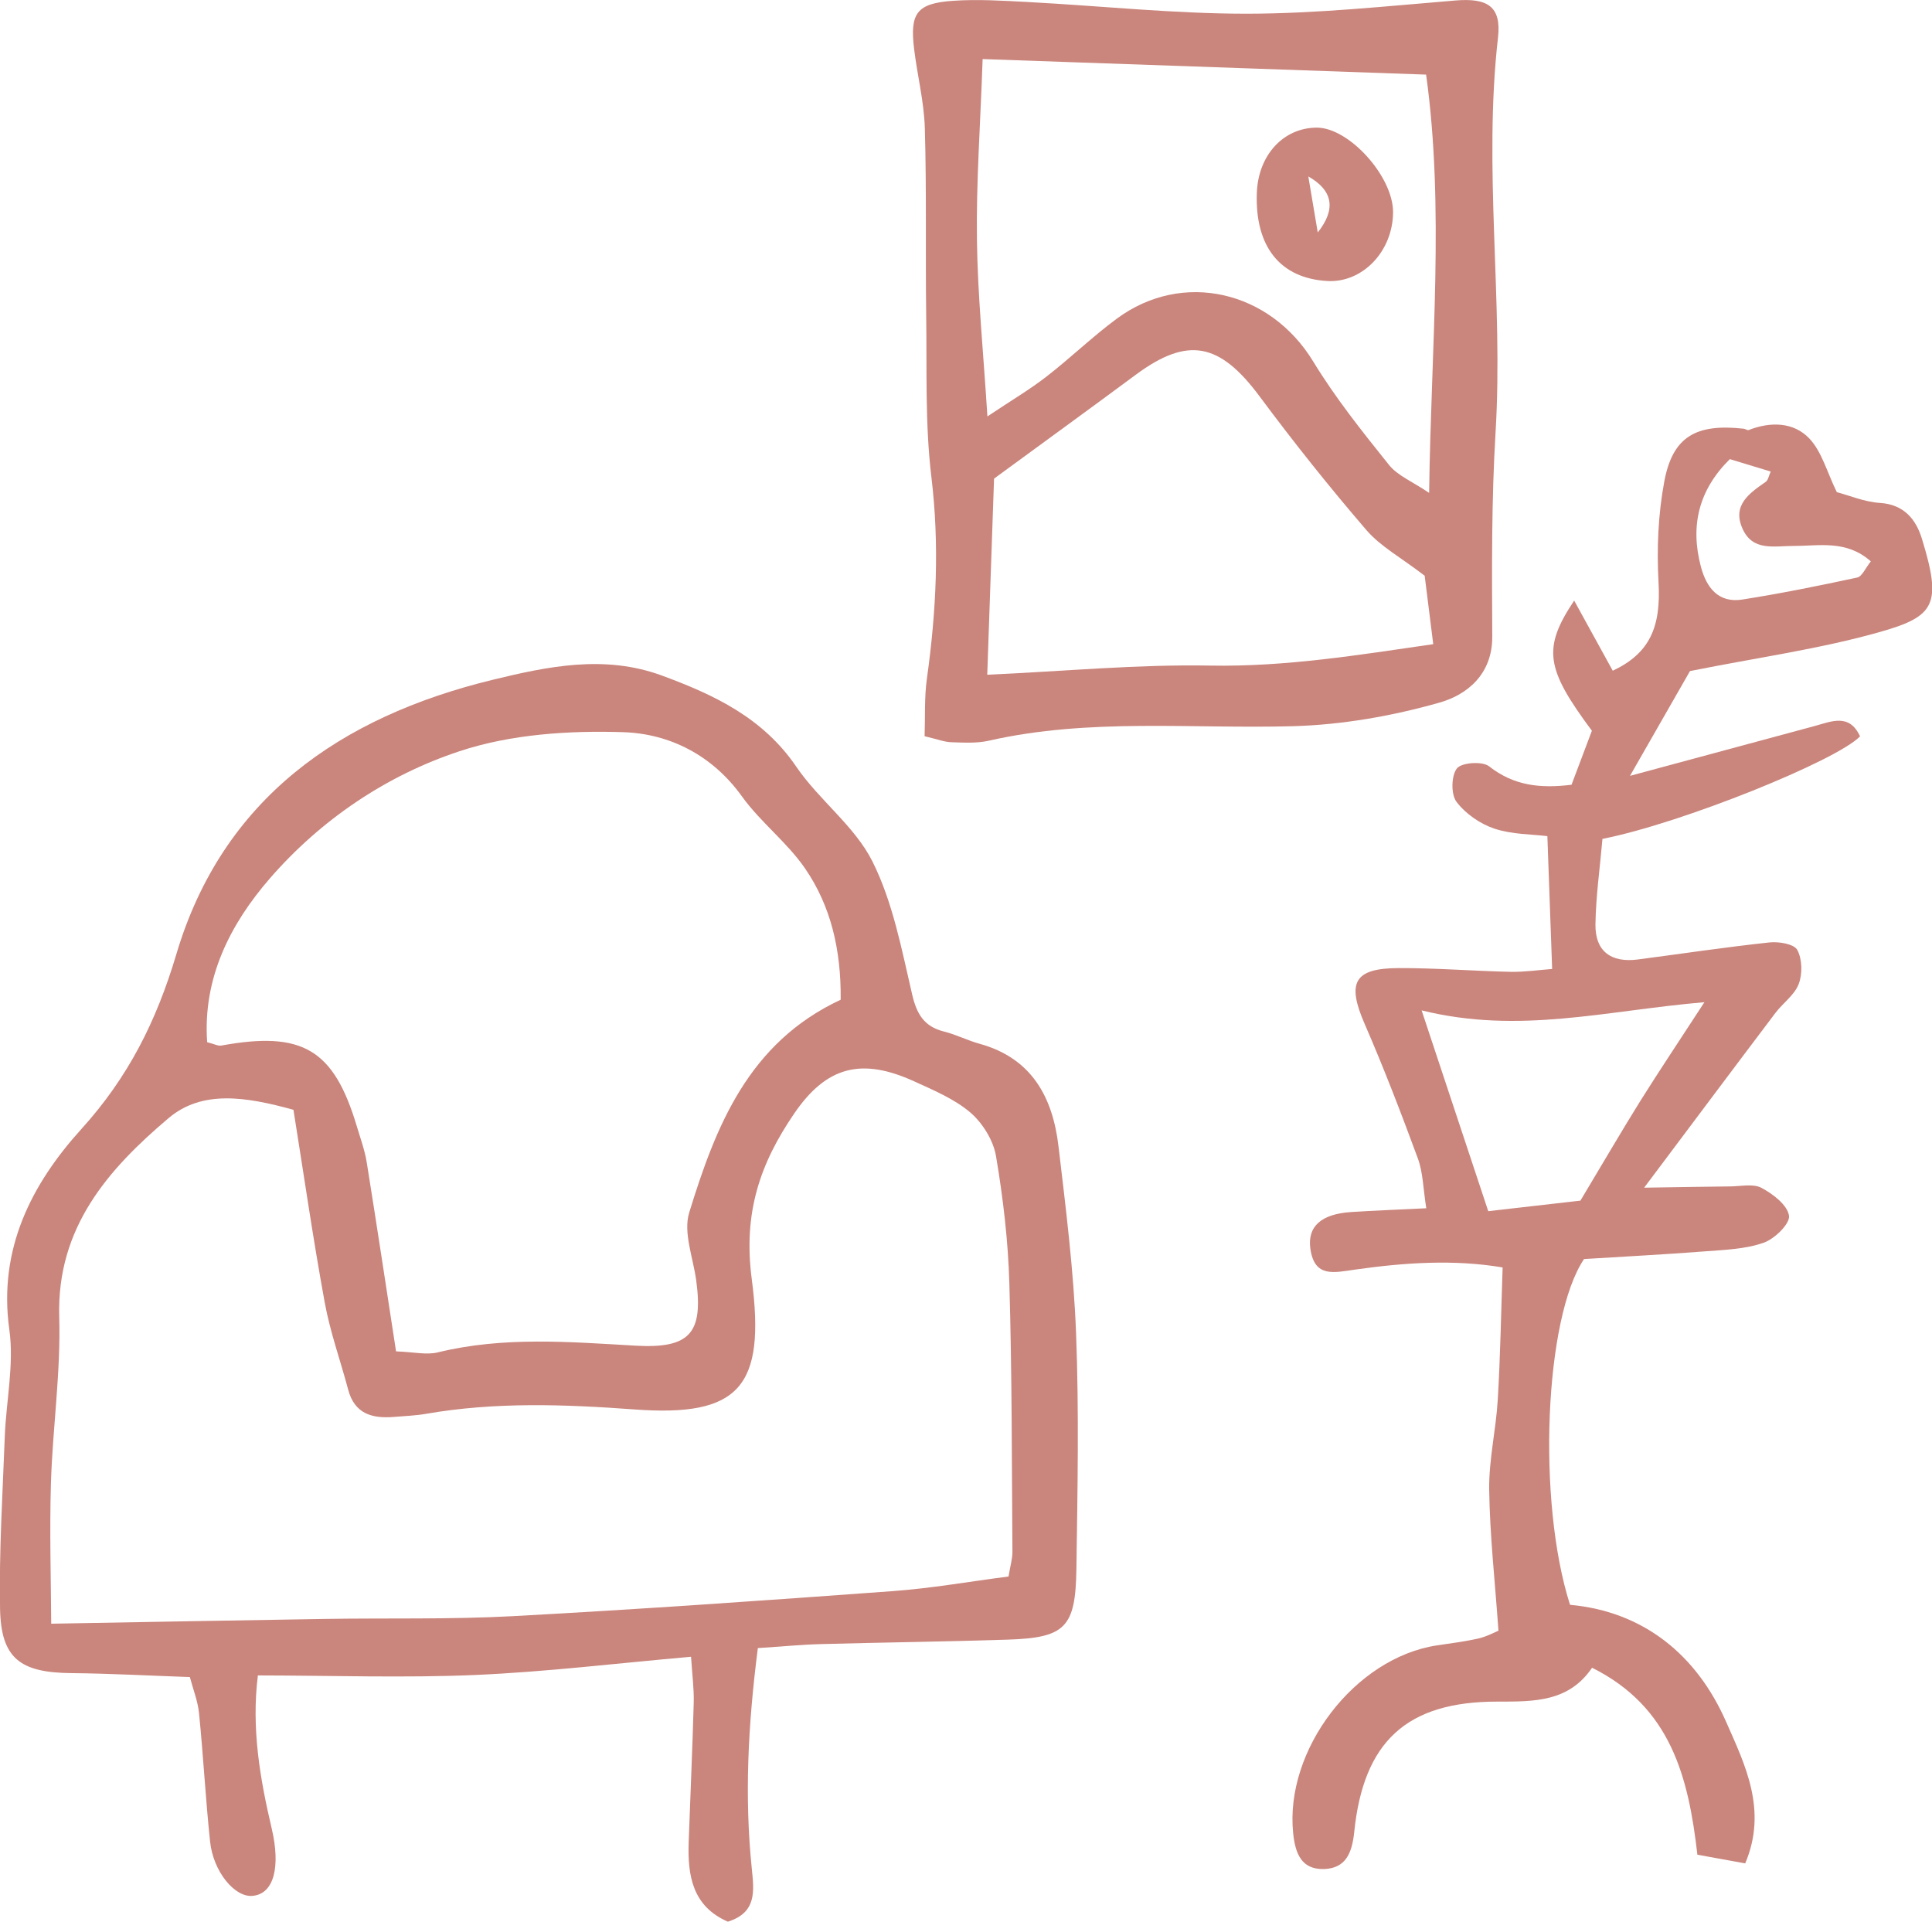 <?xml version="1.0" encoding="UTF-8"?><svg id="Ebene_2" xmlns="http://www.w3.org/2000/svg" viewBox="0 0 351.96 350.07"><defs><style>.cls-1{fill:#ca857c;}</style></defs><g id="Ebene_1-2"><path class="cls-1" d="M153.15,182.11c.09-9.1-1.79-17.06-6.49-23.91-3.27-4.76-8.11-8.41-11.49-13.11-5.41-7.54-13.2-11.43-21.61-11.71-9.93-.32-20.48.37-29.82,3.46-13.33,4.4-25.28,12.47-34.58,23.18-7.22,8.31-12.25,18.19-11.42,29.84,1.35.34,2,.72,2.57.61,14.79-2.7,20.49.67,24.69,14.7.65,2.18,1.45,4.35,1.81,6.59,1.83,11.39,3.55,22.81,5.34,34.42,3.23.11,5.56.69,7.62.18,11.93-2.92,23.95-1.91,35.98-1.22,9.86.56,12.4-2.22,11.08-11.89-.56-4.15-2.4-8.72-1.27-12.37,4.83-15.68,10.77-30.91,27.59-38.76M9.35,295.79c18.1-.32,33.97-.62,49.83-.87,11.39-.18,22.81.11,34.17-.5,23.09-1.25,46.16-2.87,69.22-4.56,7.05-.51,14.04-1.75,21.16-2.67.32-1.97.71-3.22.71-4.46-.12-16.29-.08-32.58-.56-48.86-.22-7.78-1.13-15.57-2.43-23.25-.48-2.87-2.44-6.03-4.67-7.95-2.91-2.48-6.67-4.05-10.21-5.67-9.64-4.4-16.02-2.74-21.9,5.87-6.17,9.03-9.3,18.01-7.73,30.06,2.61,19.81-2.34,25.21-21.31,23.83-12.79-.94-25.39-1.4-38.05.8-1.92.33-3.9.4-5.85.56-3.95.32-7.14-.57-8.3-4.97-1.41-5.3-3.29-10.5-4.27-15.87-2.15-11.74-3.85-23.57-5.7-35.11-8.67-2.4-16.65-3.65-22.75,1.52-11.04,9.34-20.39,19.97-19.92,36.21.3,10.06-1.2,20.18-1.51,30.28-.26,8.68,0,17.39.05,25.59M138.06,300.23c-1.82,14.19-2.44,27.17-1.1,40.22.42,4.1.9,7.96-4.36,9.62-6.44-2.79-7.36-8.37-7.14-14.52.3-8.48.69-16.97.92-25.45.06-2.5-.28-5.01-.49-8.29-13.54,1.19-26.43,2.76-39.36,3.32-12.88.55-25.8.1-39.55.08-1.21,9.58.38,18.81,2.52,27.9,1.61,6.85.48,11.9-3.5,12.26-3.24.3-7.16-4.42-7.73-9.9-.82-7.77-1.23-15.58-2.01-23.36-.22-2.22-1.09-4.38-1.67-6.6-7.42-.26-14.51-.65-21.62-.72-9.32-.09-12.8-2.7-12.96-11.77-.19-10.43.47-20.88.86-31.31.25-6.51,1.72-13.15.83-19.49-2.06-14.73,4.1-26.58,13.12-36.54,8.56-9.45,13.67-19.65,17.3-31.83,8.42-28.37,29.87-43.24,57.54-49.99,10.1-2.46,20.44-4.64,30.88-.81,9.57,3.52,18.45,7.7,24.53,16.63,4.15,6.09,10.63,10.8,13.86,17.24,3.72,7.43,5.32,15.99,7.23,24.2.85,3.65,2.19,5.89,5.83,6.8,2.2.55,4.26,1.61,6.45,2.22,9.52,2.62,13.34,9.74,14.39,18.69,1.34,11.32,2.77,22.68,3.2,34.05.55,14.3.27,28.63.06,42.95-.15,10.67-2.04,12.51-12.47,12.86-11.33.37-22.68.5-34.01.81-3.53.09-7.06.44-11.57.73"/><path class="cls-1" d="M340.81,102.26c-4.46-3.96-9.43-2.79-14.04-2.81-3.58,0-7.45,1.02-9.32-3.12-1.94-4.29,1.22-6.47,4.23-8.56.43-.3.53-1.07.9-1.87-2.46-.75-4.86-1.48-7.45-2.26-5.69,5.63-7.25,12.15-5.27,19.61,1.01,3.79,3.18,6.65,7.54,5.97,7.02-1.11,13.99-2.51,20.93-4.01.9-.19,1.51-1.74,2.49-2.95M287.91,218.72c4.38-7.3,7.56-12.78,10.91-18.15,3.4-5.43,6.96-10.74,11.68-18-18.02,1.53-33.7,5.9-51.52,1.49,4.42,13.3,8.12,24.47,12.14,36.58,6.38-.73,12.7-1.45,16.78-1.92M291.93,152.77c-.47,5.43-1.21,10.52-1.28,15.64-.07,4.9,2.87,7.01,7.71,6.38,8.01-1.05,15.99-2.25,24.02-3.11,1.69-.18,4.45.29,5.04,1.37.9,1.68.96,4.37.26,6.2-.76,2.01-2.88,3.47-4.25,5.28-7.57,10.01-15.07,20.06-23.91,31.83,6.78-.1,11.21-.19,15.65-.23,1.94-.01,4.21-.55,5.74.27,2.09,1.11,4.72,3.13,5,5.07.21,1.45-2.62,4.22-4.62,4.92-3.31,1.16-7.02,1.29-10.58,1.56-7.47.58-14.94.96-22.14,1.41-7.18,10.64-8.61,44.06-2.55,62.99,13.31,1.21,23.05,9.04,28.45,21.35,3.41,7.75,7.58,16.04,3.46,25.75-3.07-.55-5.81-1.05-8.71-1.58-1.62-14.12-4.82-26.9-19.19-34.06-4.21,6.21-10.46,6.18-17.18,6.17-16.62-.03-24.47,7.3-26.15,23.79-.39,3.76-1.53,6.59-5.5,6.71-4.11.12-5.24-2.83-5.62-6.53-1.56-15.15,11.2-31.93,26.18-34.21,2.56-.38,5.14-.7,7.66-1.28,1.52-.36,2.94-1.15,3.56-1.4-.64-9.07-1.57-17.38-1.69-25.7-.07-5.44,1.24-10.88,1.56-16.35.47-7.8.6-15.6.89-24.12-8.93-1.51-17.94-.87-26.87.39-3.83.54-7.39,1.53-8.15-3.76-.59-4.1,1.98-6.36,7.4-6.72,4.19-.27,8.37-.43,13.71-.69-.57-3.6-.59-6.49-1.52-9.04-3.04-8.25-6.2-16.48-9.7-24.53-3.27-7.5-1.98-10.15,6.13-10.18,6.81-.03,13.62.53,20.43.68,2.58.05,5.16-.34,7.59-.52-.3-8.14-.58-15.96-.87-24.2-2.79-.35-6.4-.29-9.63-1.36-2.61-.87-5.29-2.72-6.93-4.9-1.02-1.36-.96-4.77.09-6.09.87-1.07,4.62-1.33,5.85-.37,4.52,3.55,9.32,4.06,15.02,3.36,1.29-3.43,2.53-6.72,3.71-9.84-8.4-11.3-9.05-14.98-3.23-23.71,2.58,4.68,4.8,8.72,7.03,12.78,6.77-3.2,8.8-7.96,8.34-16.13-.34-6.1-.07-12.36,1.05-18.35,1.53-8.17,5.77-10.57,14.46-9.61.31.03.68.33.92.24,3.98-1.56,8.17-1.46,11.02,1.52,2.3,2.41,3.23,6.14,5.03,9.8,2.26.59,5.02,1.78,7.85,1.96,4.41.28,6.57,3.01,7.65,6.52,3.67,11.95,2.4,14.14-7.62,16.98-10.87,3.09-22.19,4.64-34.63,7.13-2.97,5.18-6.75,11.78-10.93,19.09,11.92-3.22,22.77-6.14,33.61-9.07,3.11-.85,6.35-2.36,8.3,1.87-4.22,4.41-32.48,15.84-46.88,18.67"/><path class="cls-1" d="M179.86,122.92c14.09-.64,27.36-1.91,40.6-1.67,13.7.25,26.96-1.92,40.64-3.9-.63-5.05-1.19-9.51-1.56-12.47-4.3-3.3-8.05-5.33-10.63-8.33-6.78-7.88-13.26-16.02-19.45-24.35-7.27-9.78-13.08-10.95-22.57-3.92-8.29,6.15-16.66,12.21-25.8,18.91-.39,11.29-.82,23.49-1.24,35.74M179.01,10.75c-.42,12.09-1.18,22.49-1.04,32.87.13,10.24,1.17,20.47,1.91,32.24,4.45-2.98,7.76-4.92,10.75-7.25,4.38-3.39,8.37-7.27,12.81-10.55,12-8.88,27.93-5.11,35.79,7.79,4.04,6.64,8.94,12.77,13.81,18.85,1.58,1.96,4.27,3.03,7.31,5.09.36-26.71,2.82-51.93-.55-76.2-27.8-.98-54.59-1.91-80.79-2.83M168.44,134.1c.12-3.57-.06-7.09.42-10.5,1.71-12.23,2.31-24.36.81-36.75-1.16-9.66-.8-19.53-.94-29.3-.15-11.4.08-22.81-.25-34.2-.14-4.85-1.38-9.65-1.96-14.49-.78-6.47.51-8.25,7.05-8.71,4.55-.32,9.14-.02,13.71.22,13.32.71,26.64,2.14,39.96,2.13,12.64-.02,25.28-1.37,37.9-2.41,5.8-.48,8.39,1.04,7.76,6.7-2.73,23.99,1,47.98-.45,71.98-.74,12.35-.67,24.77-.6,37.16.05,6.88-4.56,10.62-9.57,12.05-8.64,2.46-17.78,4.06-26.74,4.31-18.49.51-37.07-1.52-55.4,2.64-2.19.5-4.56.35-6.84.28-1.23-.03-2.45-.53-4.85-1.09"/><path class="cls-1" d="M240.06,42.35q5.05-6.36-1.72-10.21c.62,3.71,1.06,6.33,1.72,10.21M228.96,35.18c.24-6.92,4.83-11.91,10.93-11.93,5.88,0,13.9,8.89,13.89,15.4-.03,7.13-5.56,12.91-11.99,12.54-8.56-.49-13.17-6.24-12.83-16.01"/></g></svg>